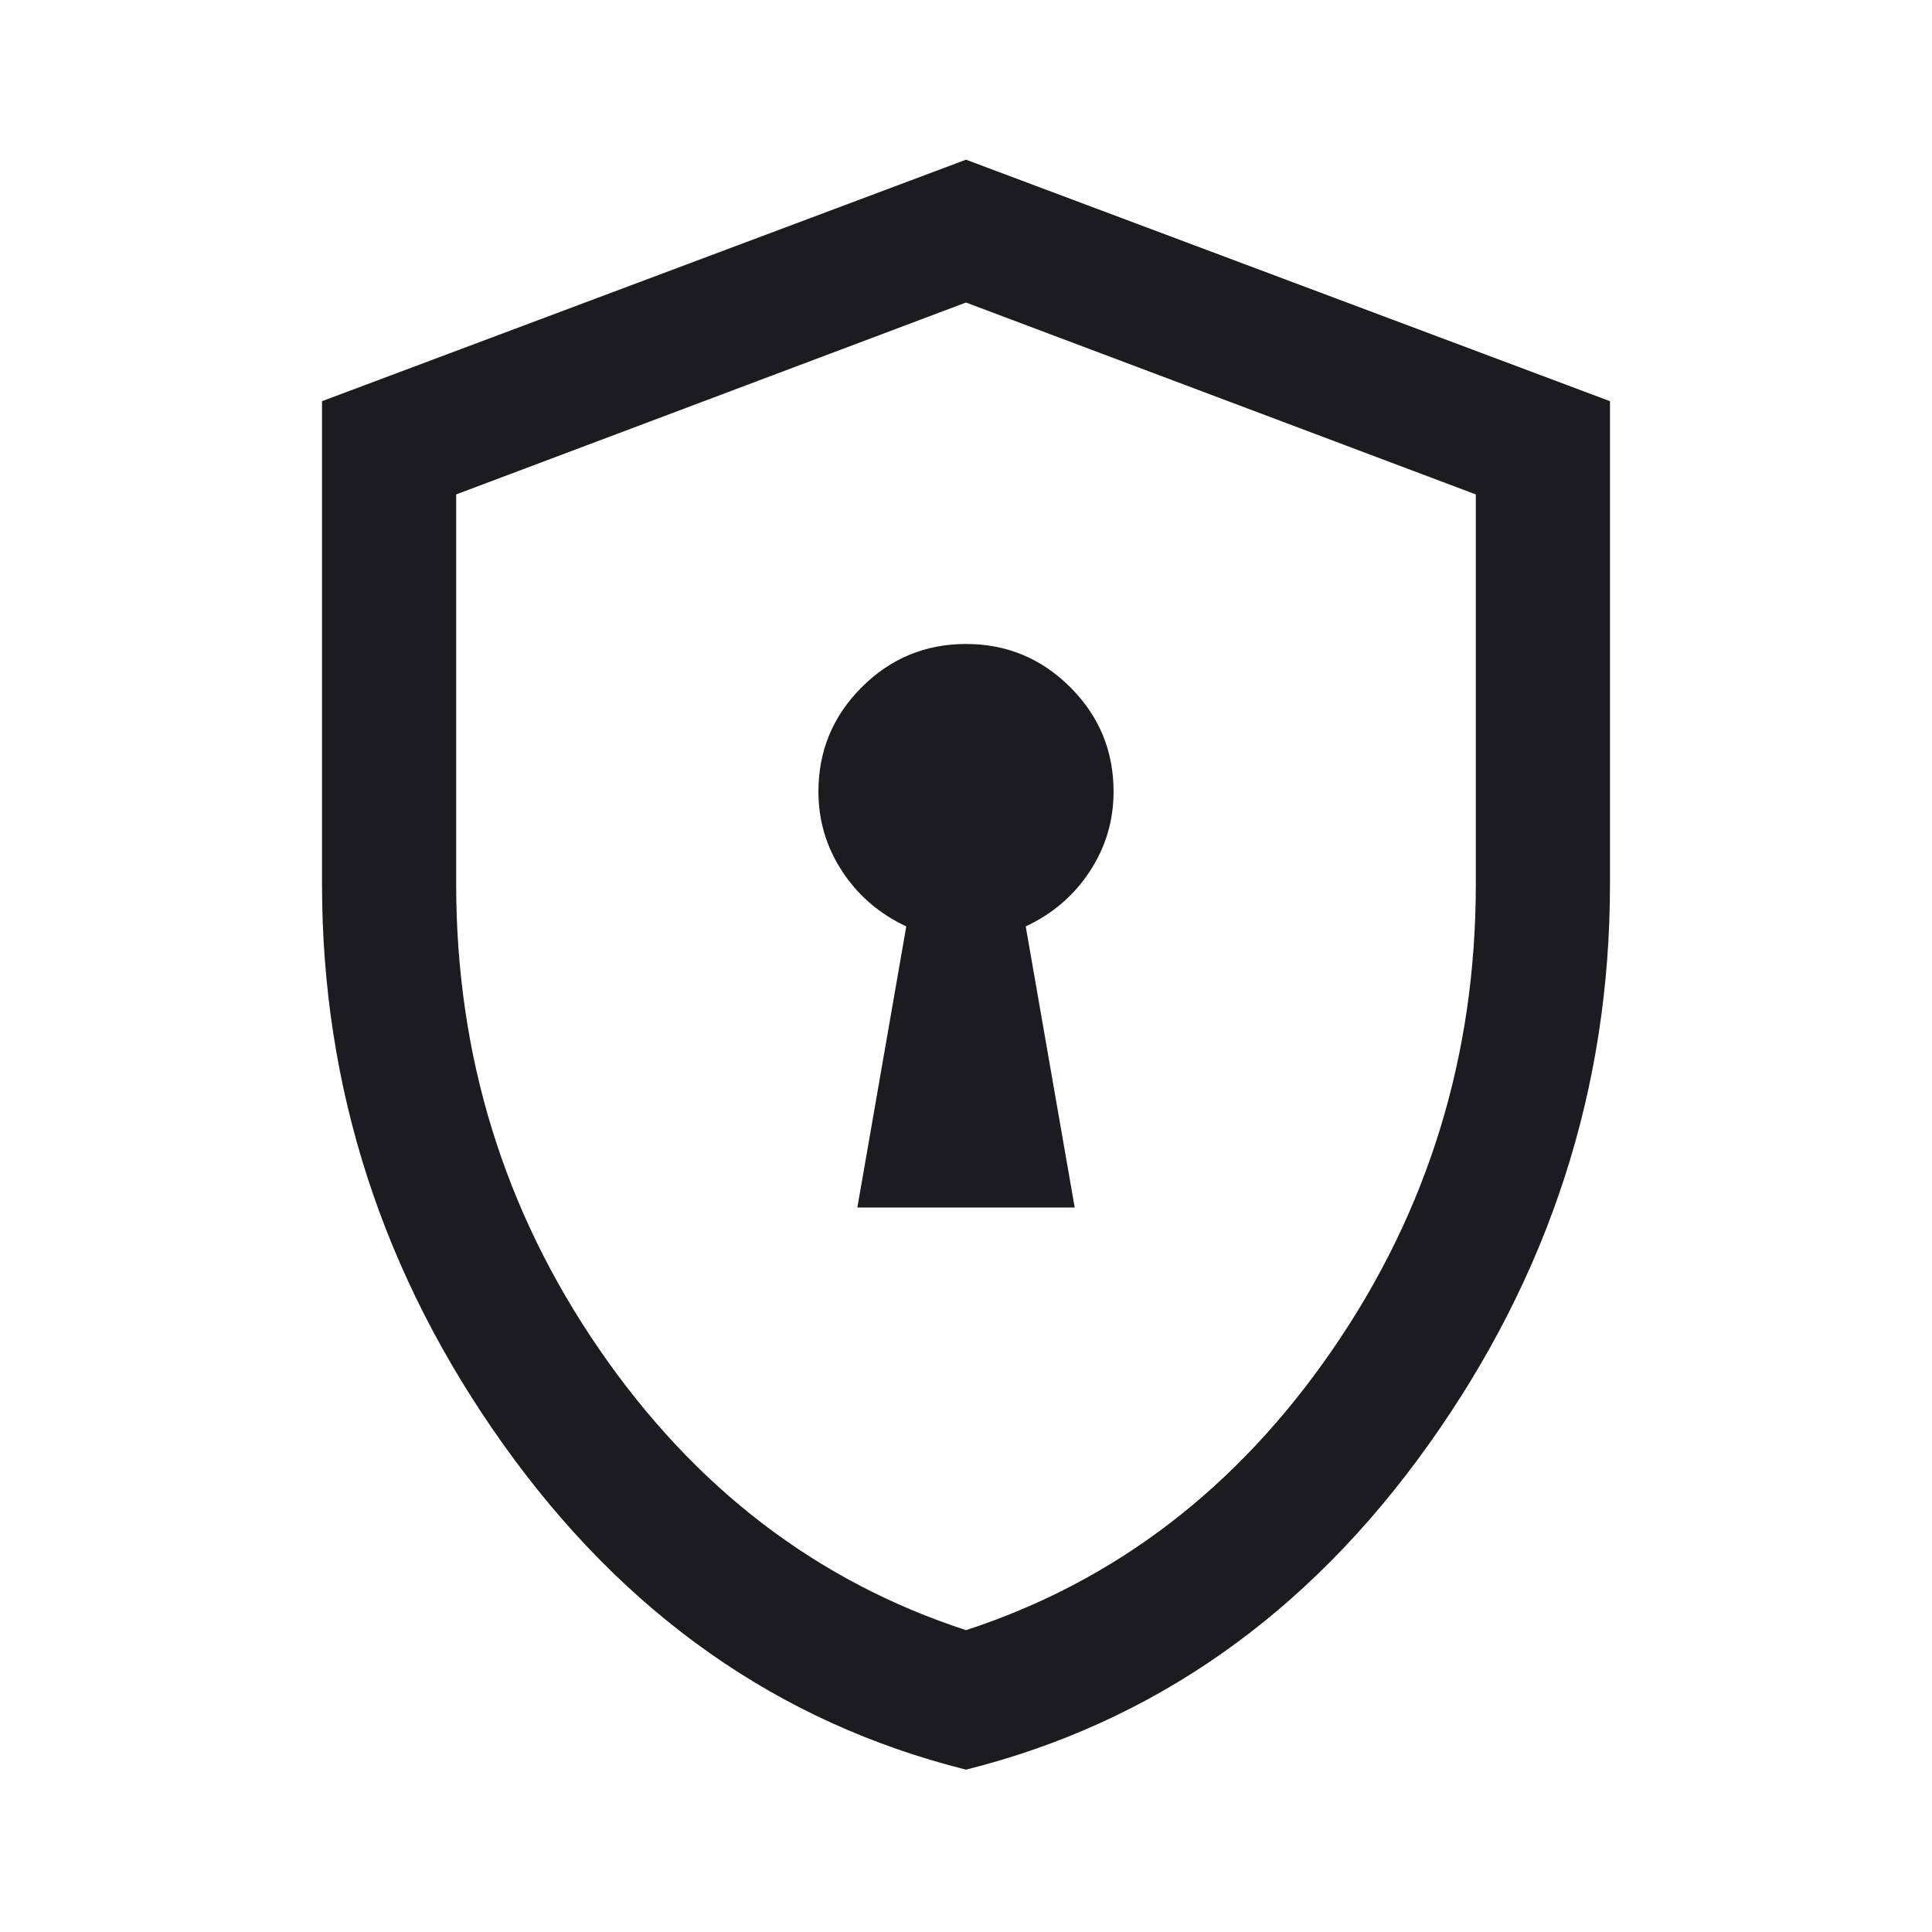 <svg xmlns="http://www.w3.org/2000/svg" fill="none" viewBox="0 0 34 34" height="34" width="34">
<mask height="34" width="34" y="0" x="0" maskUnits="userSpaceOnUse" style="mask-type:alpha" id="mask0_16_197">
<rect fill="#D9D9D9" height="34" width="34"></rect>
</mask>
<g mask="url(#mask0_16_197)">
<path fill="#1C1B1F" d="M15.088 21.25H18.913L18.051 16.303C18.523 16.083 18.899 15.76 19.178 15.335C19.457 14.91 19.597 14.442 19.597 13.93C19.597 13.214 19.343 12.602 18.836 12.095C18.328 11.587 17.716 11.333 17 11.333C16.284 11.333 15.672 11.587 15.164 12.095C14.657 12.602 14.403 13.214 14.403 13.93C14.403 14.442 14.543 14.91 14.822 15.335C15.101 15.76 15.477 16.083 15.949 16.303L15.088 21.25ZM17 31.143C13.702 30.317 10.989 28.41 8.86 25.423C6.731 22.436 5.667 19.148 5.667 15.56V7.06L17 2.81L28.333 7.06V15.56C28.333 19.148 27.269 22.436 25.14 25.423C23.011 28.41 20.298 30.317 17 31.143ZM17 28.688C19.629 27.83 21.781 26.181 23.457 23.741C25.134 21.301 25.972 18.574 25.972 15.56V8.701L17 5.324L8.028 8.701V15.56C8.028 18.574 8.866 21.301 10.543 23.741C12.219 26.181 14.371 27.83 17 28.688Z"></path>
</g>
</svg>
